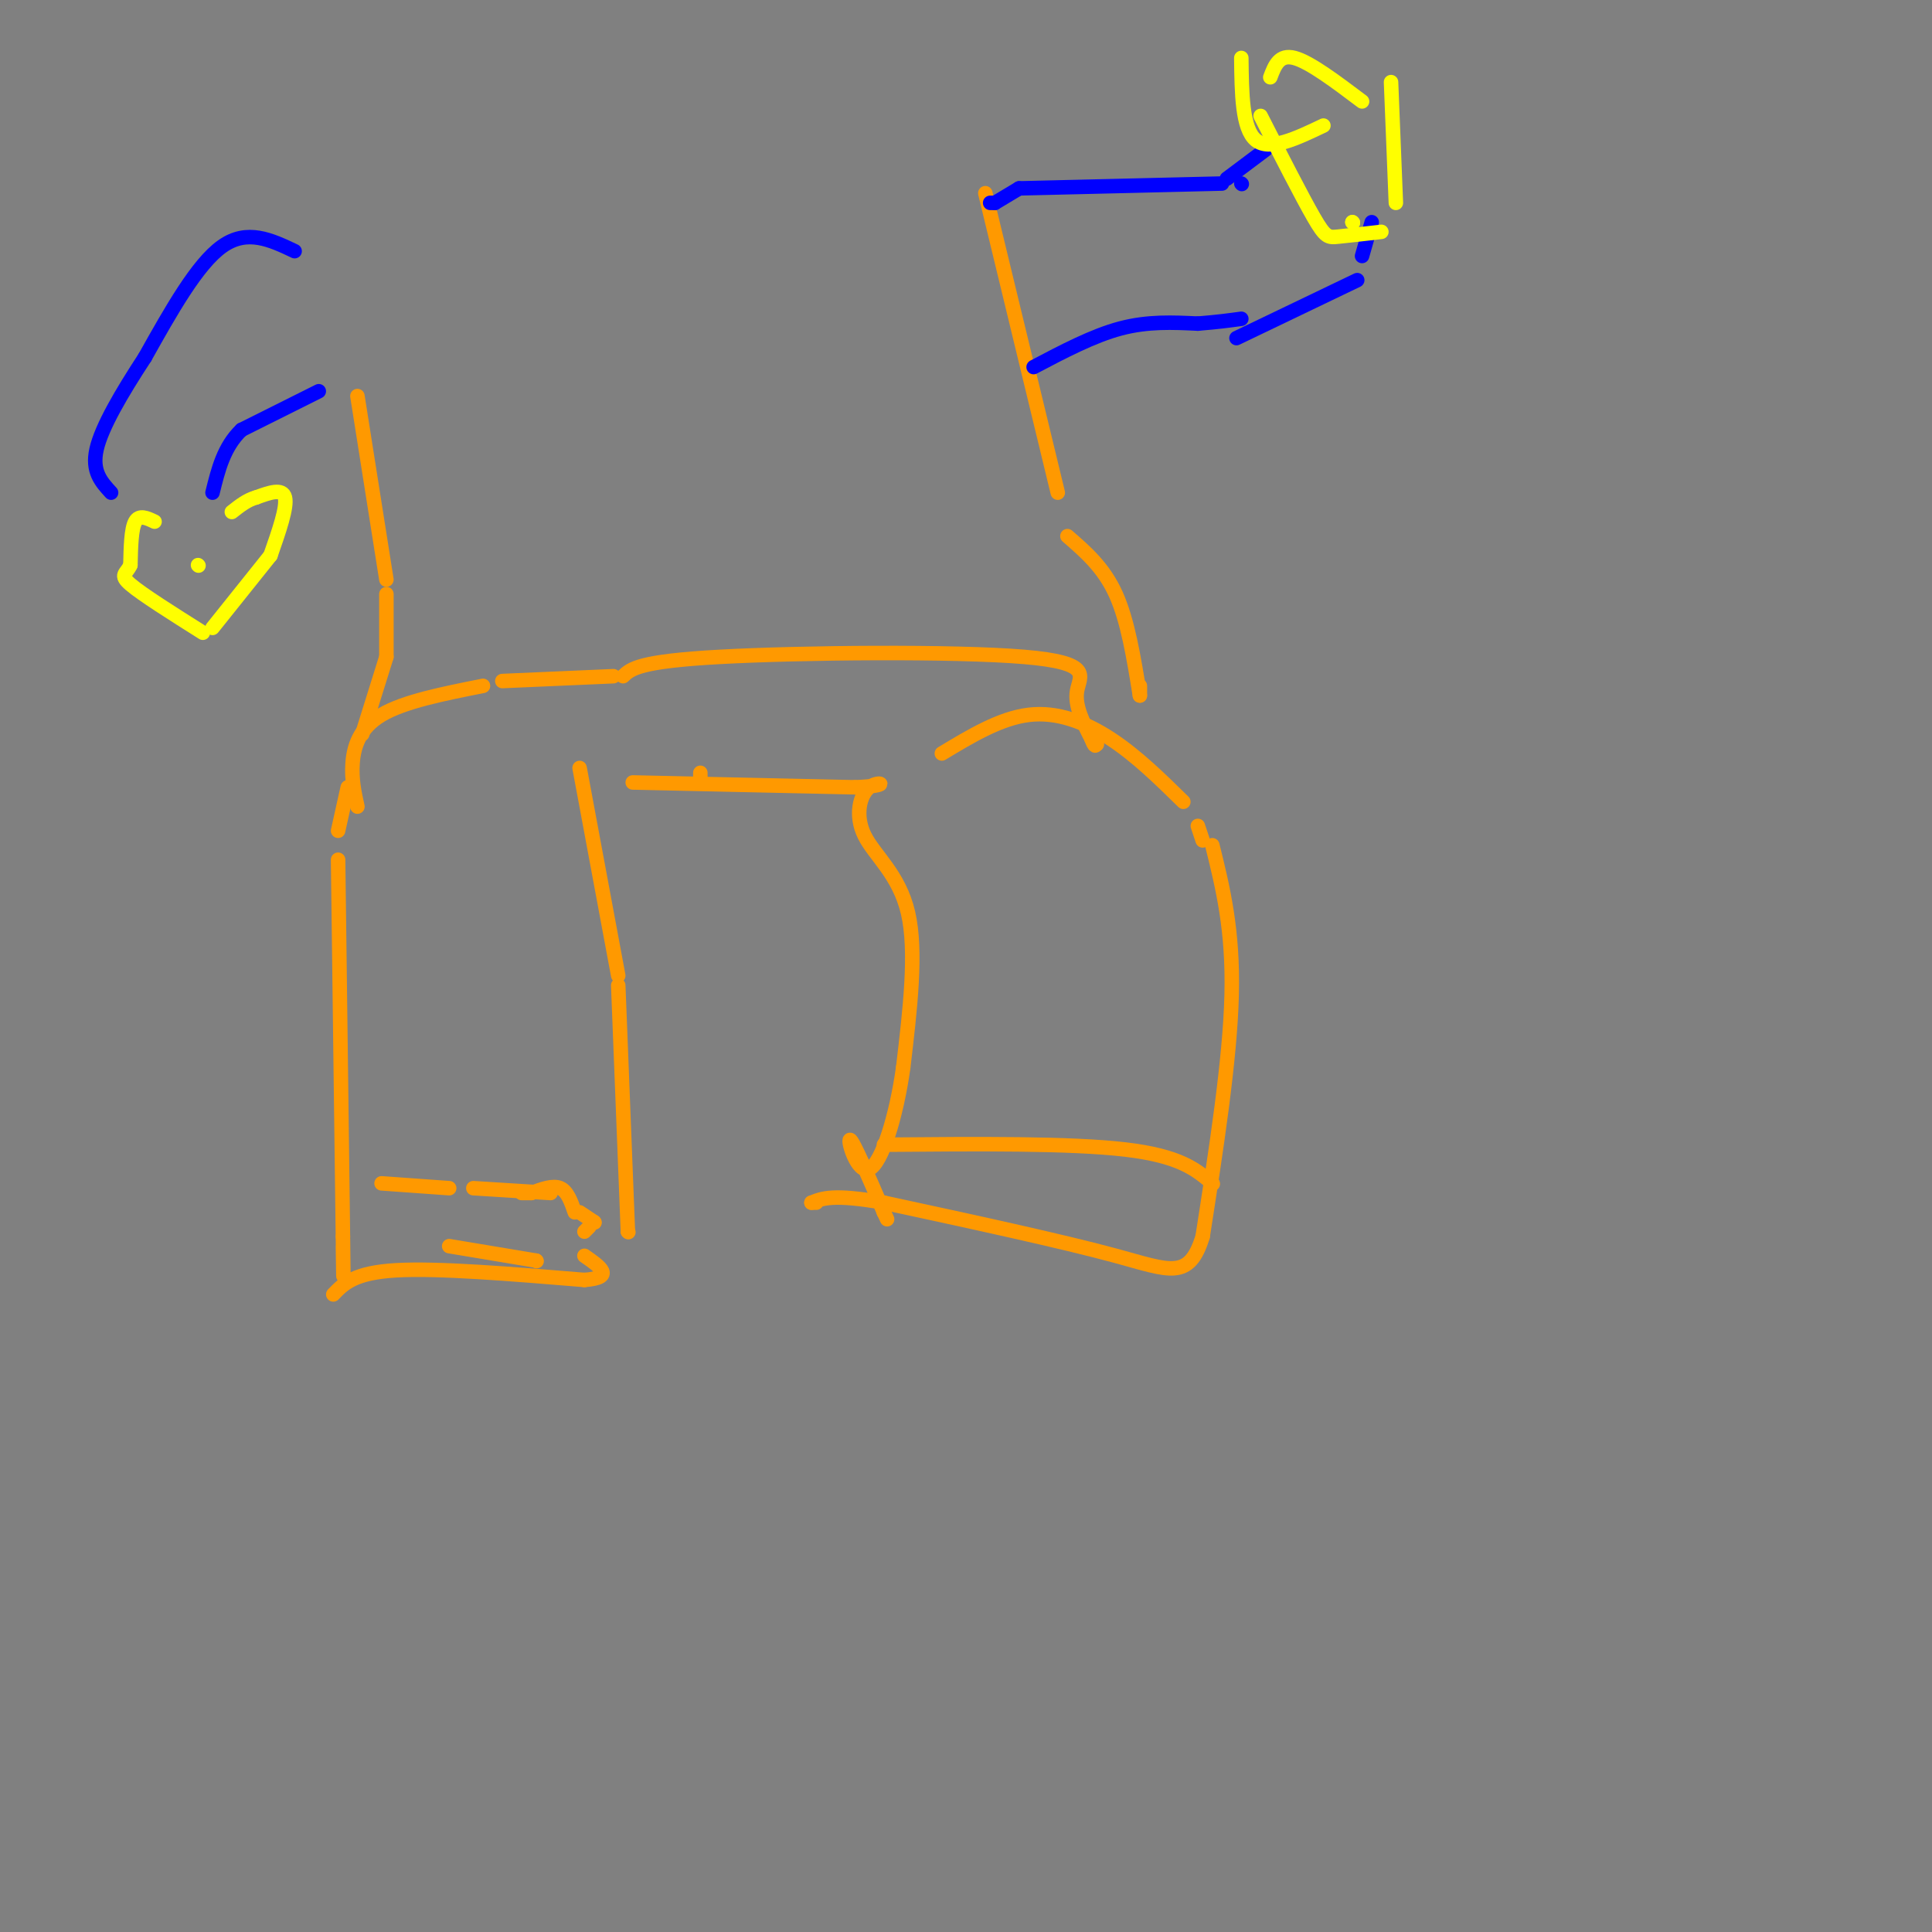 <svg viewBox='0 0 400 400' version='1.1' xmlns='http://www.w3.org/2000/svg' xmlns:xlink='http://www.w3.org/1999/xlink'><rect x="0" y="0" width="400" height="400" fill="#808080" stroke="none"/><g fill='none' stroke='#ff9900' stroke-width='3' stroke-linecap='round' stroke-linejoin='round'><path d='M72,163c0.000,0.000 -2.000,9.000 -2,9'/><path d='M70,178c0.000,0.000 1.000,78.000 1,78'/><path d='M71,256c0.167,13.333 0.083,7.667 0,2'/><path d='M93,258c0.000,0.000 18.000,3.000 18,3'/><path d='M111,261c0.000,0.000 0.100,0.100 0.1,0.1'/><path d='M69,268c2.167,-2.250 4.333,-4.500 13,-5c8.667,-0.500 23.833,0.750 39,2'/><path d='M121,265c6.500,-0.500 3.250,-2.750 0,-5'/><path d='M121,255c0.000,0.000 1.000,-1.000 1,-1'/><path d='M123,253c0.000,0.000 0.100,0.100 0.1,0.1'/><path d='M123,253c0.000,0.000 -3.000,-2.000 -3,-2'/><path d='M119,251c-0.750,-2.167 -1.500,-4.333 -3,-5c-1.500,-0.667 -3.750,0.167 -6,1'/><path d='M110,247c0.000,0.000 -2.000,0.000 -2,0'/><path d='M79,245c0.000,0.000 14.000,1.000 14,1'/><path d='M98,246c0.000,0.000 16.000,1.000 16,1'/><path d='M145,160c0.000,0.000 0.000,1.000 0,1'/><path d='M120,159c0.000,0.000 8.000,43.000 8,43'/><path d='M128,204c0.000,0.000 2.000,51.000 2,51'/><path d='M130,255c0.000,0.000 0.100,0.100 0.1,0.1'/><path d='M131,162c0.000,0.000 46.000,1.000 46,1'/><path d='M177,163c8.003,-0.298 5.011,-1.544 3,0c-2.011,1.544 -3.041,5.877 -1,10c2.041,4.123 7.155,8.035 9,16c1.845,7.965 0.423,19.982 -1,32'/><path d='M187,221c-1.417,10.238 -4.458,19.833 -7,21c-2.542,1.167 -4.583,-6.095 -4,-6c0.583,0.095 3.792,7.548 7,15'/><path d='M183,251c1.167,2.500 0.583,1.250 0,0'/><path d='M183,251c0.000,0.000 0.100,0.100 0.1,0.1'/><path d='M195,156c6.044,-3.644 12.089,-7.289 18,-8c5.911,-0.711 11.689,1.511 17,5c5.311,3.489 10.156,8.244 15,13'/><path d='M248,171c0.000,0.000 1.000,3.000 1,3'/><path d='M251,175c2.167,8.750 4.333,17.500 4,31c-0.333,13.500 -3.167,31.750 -6,50'/><path d='M249,256c-2.800,9.156 -6.800,7.044 -18,4c-11.200,-3.044 -29.600,-7.022 -48,-11'/><path d='M183,249c-10.500,-1.833 -12.750,-0.917 -15,0'/><path d='M168,249c0.000,0.000 1.000,0.000 1,0'/><path d='M183,237c19.333,-0.167 38.667,-0.333 50,1c11.333,1.333 14.667,4.167 18,7'/><path d='M251,245c0.000,0.000 0.100,0.100 0.1,0.1'/><path d='M74,167c-0.622,-2.822 -1.244,-5.644 -1,-9c0.244,-3.356 1.356,-7.244 6,-10c4.644,-2.756 12.822,-4.378 21,-6'/><path d='M104,141c0.000,0.000 23.000,-1.000 23,-1'/><path d='M129,140c1.637,-1.542 3.274,-3.083 20,-4c16.726,-0.917 48.542,-1.208 63,0c14.458,1.208 11.560,3.917 11,7c-0.560,3.083 1.220,6.542 3,10'/><path d='M226,153c0.667,1.833 0.833,1.417 1,1'/><path d='M227,154c0.000,0.000 0.100,0.100 0.1,0.1'/><path d='M75,152c0.000,0.000 5.000,-16.000 5,-16'/><path d='M80,136c0.000,0.000 0.000,-13.000 0,-13'/><path d='M80,120c0.000,0.000 -6.000,-38.000 -6,-38'/><path d='M204,40c0.000,0.000 15.000,62.000 15,62'/><path d='M221,111c3.750,3.250 7.500,6.500 10,12c2.500,5.500 3.750,13.250 5,21'/><path d='M236,144c0.000,0.000 0.000,-2.000 0,-2'/></g>
<g fill='none' stroke='#0000ff' stroke-width='3' stroke-linecap='round' stroke-linejoin='round'><path d='M205,42c0.000,0.000 1.000,0.000 1,0'/><path d='M206,42c0.000,0.000 5.000,-3.000 5,-3'/><path d='M211,39c0.000,0.000 42.000,-1.000 42,-1'/><path d='M257,38c0.000,0.000 0.100,0.100 0.1,0.1'/><path d='M214,76c6.167,-3.250 12.333,-6.500 18,-8c5.667,-1.500 10.833,-1.250 16,-1'/><path d='M248,67c4.167,-0.333 6.583,-0.667 9,-1'/><path d='M256,70c0.000,0.000 25.000,-12.000 25,-12'/><path d='M282,53c0.000,0.000 2.000,-7.000 2,-7'/><path d='M254,37c0.000,0.000 8.000,-6.000 8,-6'/><path d='M61,52c-4.917,-2.333 -9.833,-4.667 -15,-1c-5.167,3.667 -10.583,13.333 -16,23'/><path d='M30,74c-4.844,7.400 -8.956,14.400 -10,19c-1.044,4.600 0.978,6.800 3,9'/><path d='M66,81c0.000,0.000 -16.000,8.000 -16,8'/><path d='M50,89c-3.667,3.500 -4.833,8.250 -6,13'/></g>
<g fill='none' stroke='#ffff00' stroke-width='3' stroke-linecap='round' stroke-linejoin='round'><path d='M288,17c0.000,0.000 1.000,25.000 1,25'/><path d='M280,46c0.000,0.000 0.100,0.100 0.1,0.1'/><path d='M280,46c0.000,0.000 0.100,0.100 0.1,0.1'/><path d='M257,12c0.083,7.333 0.167,14.667 3,17c2.833,2.333 8.417,-0.333 14,-3'/><path d='M263,16c0.917,-2.417 1.833,-4.833 5,-4c3.167,0.833 8.583,4.917 14,9'/><path d='M286,48c-3.489,0.400 -6.978,0.800 -9,1c-2.022,0.200 -2.578,0.200 -5,-4c-2.422,-4.200 -6.711,-12.600 -11,-21'/><path d='M32,108c-1.583,-0.750 -3.167,-1.500 -4,0c-0.833,1.500 -0.917,5.250 -1,9'/><path d='M27,117c-0.822,1.844 -2.378,1.956 0,4c2.378,2.044 8.689,6.022 15,10'/><path d='M44,130c0.000,0.000 12.000,-15.000 12,-15'/><path d='M56,115c1.750,-5.000 3.500,-10.000 3,-12c-0.500,-2.000 -3.250,-1.000 -6,0'/><path d='M53,103c-1.833,0.500 -3.417,1.750 -5,3'/><path d='M41,117c0.000,0.000 0.100,0.100 0.1,0.1'/></g>
</svg>